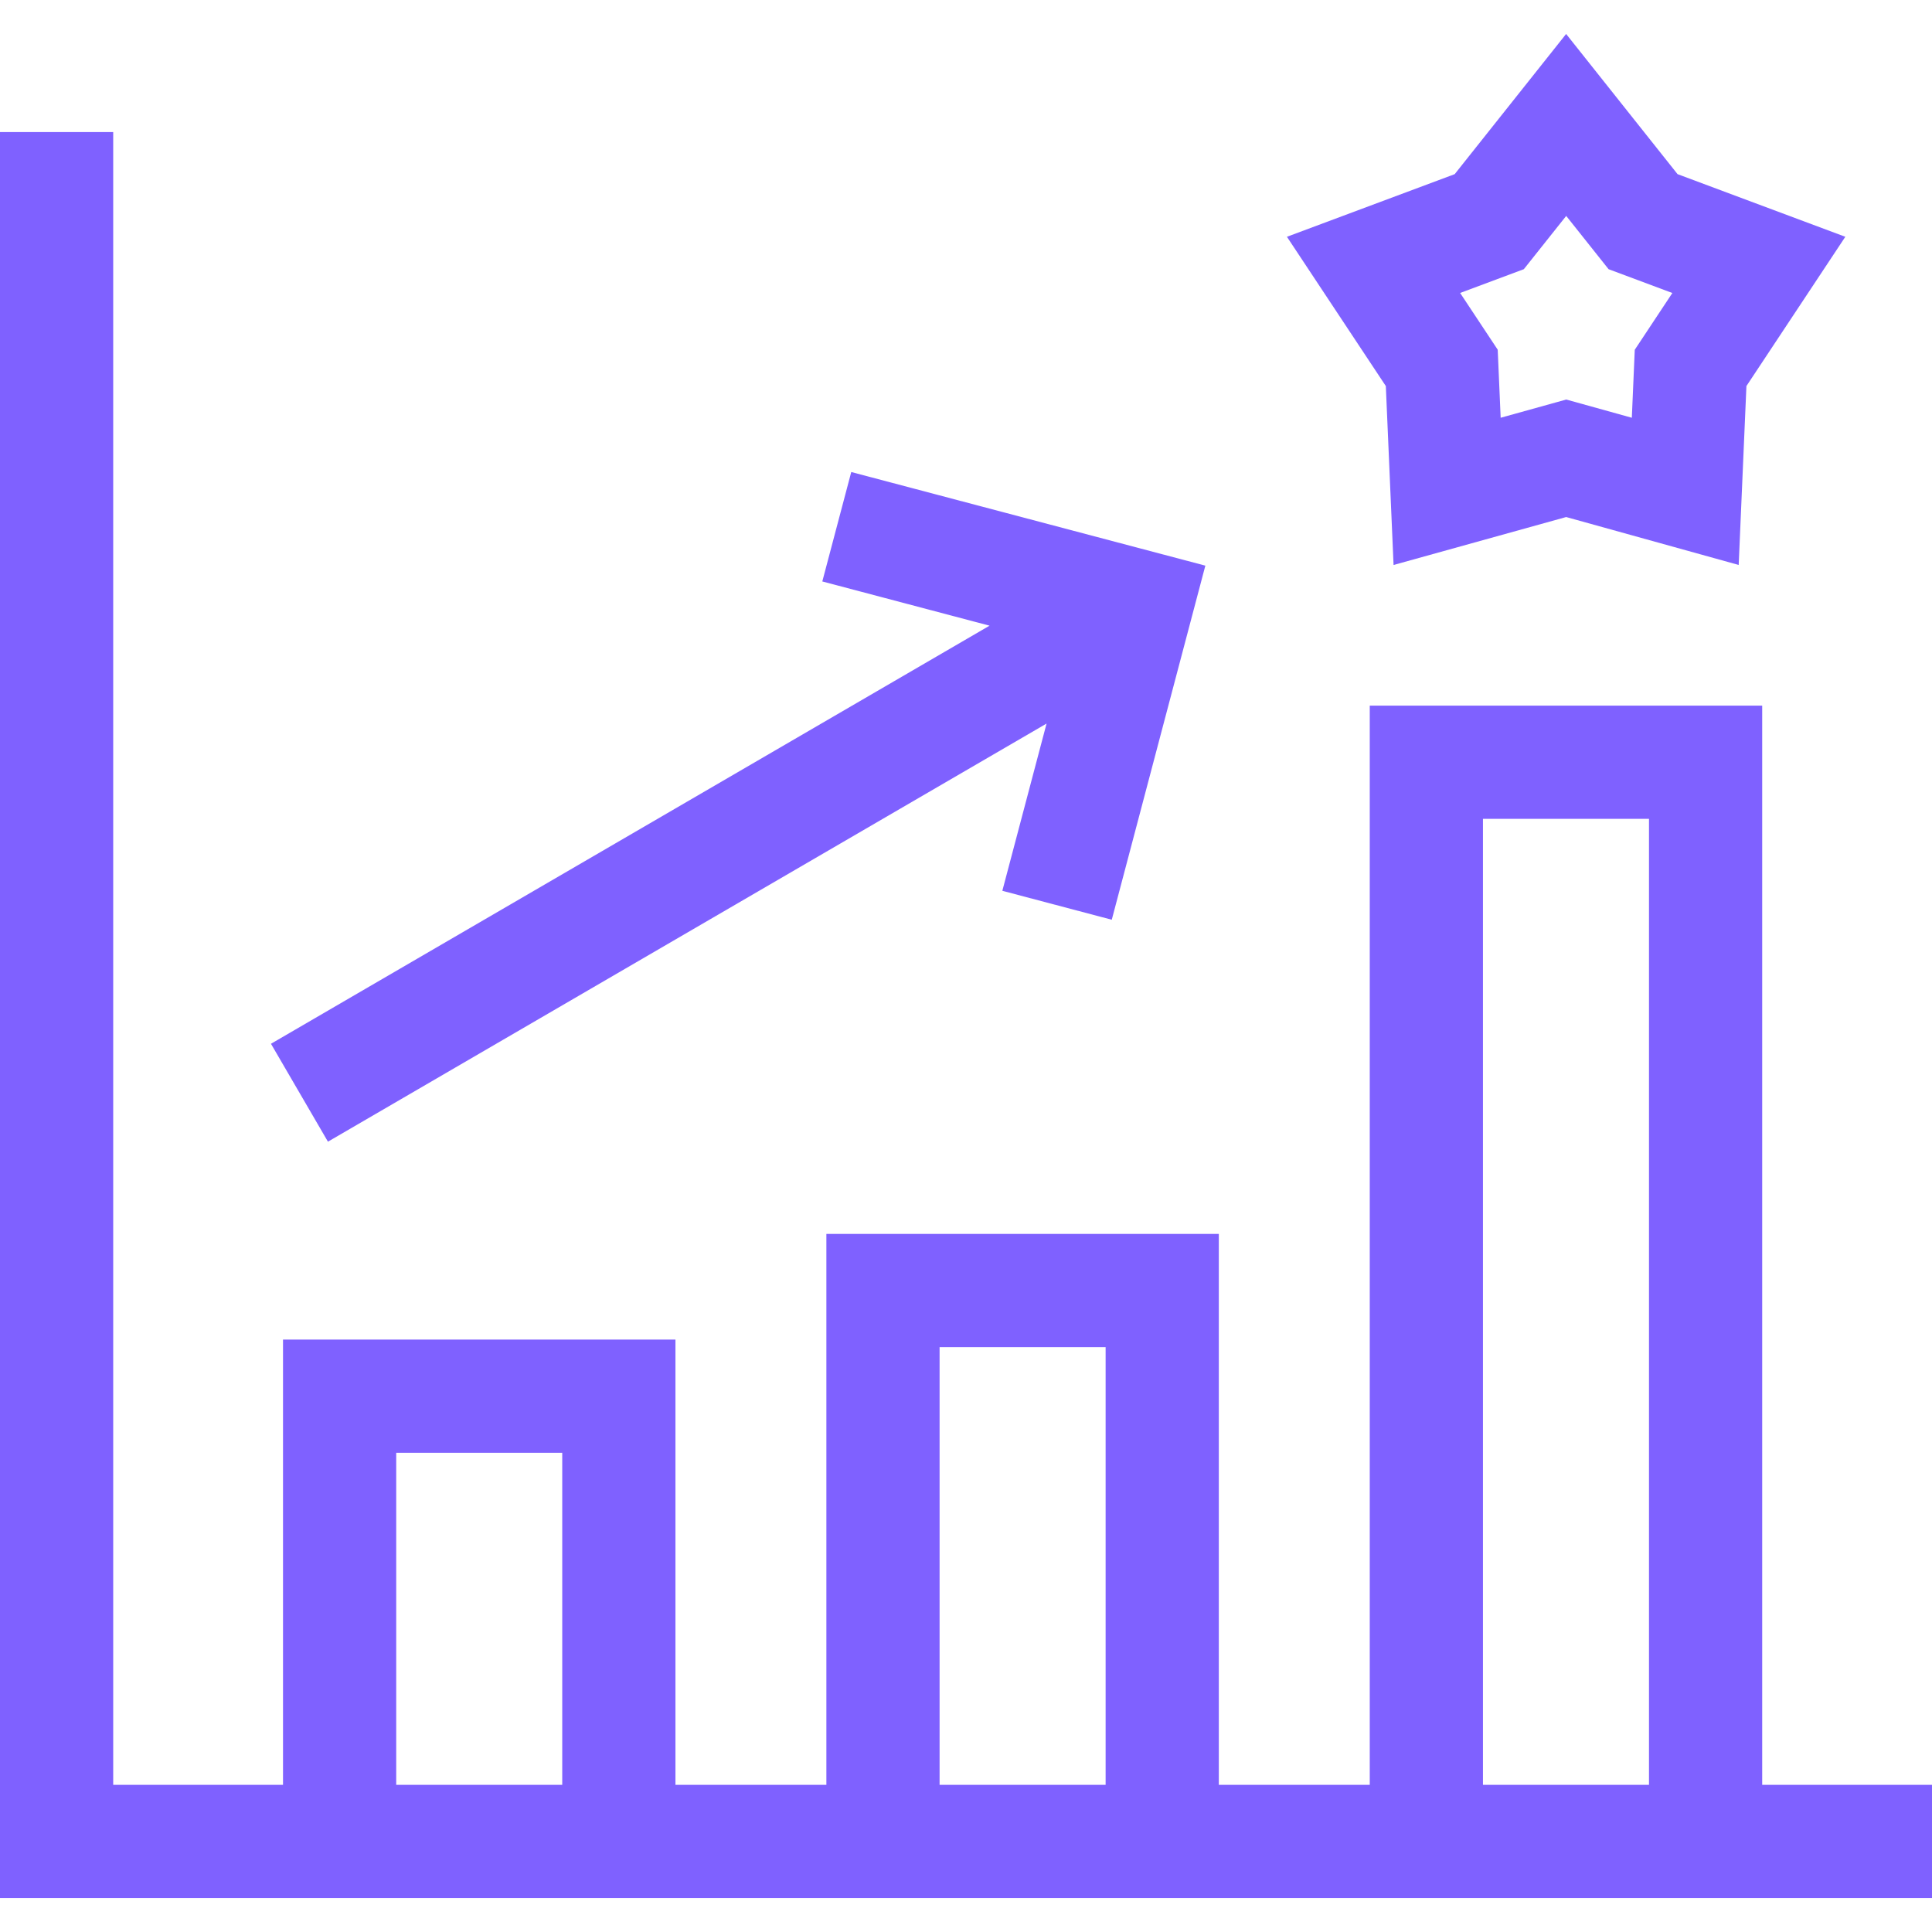 <?xml version="1.0" encoding="UTF-8"?>
<svg xmlns="http://www.w3.org/2000/svg" id="Layer_77" viewBox="0 0 512 512">
  <defs>
    <style>.cls-1{fill:#7f61ff;}</style>
  </defs>
  <path class="cls-1" d="m467,473V187h-104v286h-40v-146h-104v146h-40v-118h-104v118H30V35H0v468h512v-30h-45Zm-74-256h44v256h-44V217Zm-144,140h44v116h-44v-116Zm-144,28h44v88h-44v-88Z"></path>
  <path class="cls-1" d="m86.92,302.55l190.43-110.8-11.72,44.32,29,7.67,24.8-93.84-93.84-24.81-7.67,29,44.32,11.72-190.43,110.8,15.09,25.93Z"></path>
  <path class="cls-1" d="m369.33,149.72l45.72-12.7,45.72,12.7,2.05-47.41,26.21-39.56-44.46-16.6-29.53-37.15-29.53,37.15-44.46,16.6,26.21,39.56,2.05,47.41Zm34.5-78.38l11.23-14.12,11.23,14.12,16.9,6.31-9.96,15.04-.78,18.02-17.38-4.83-17.38,4.83-.78-18.03-9.96-15.04,16.9-6.31Z"></path>
</svg>

